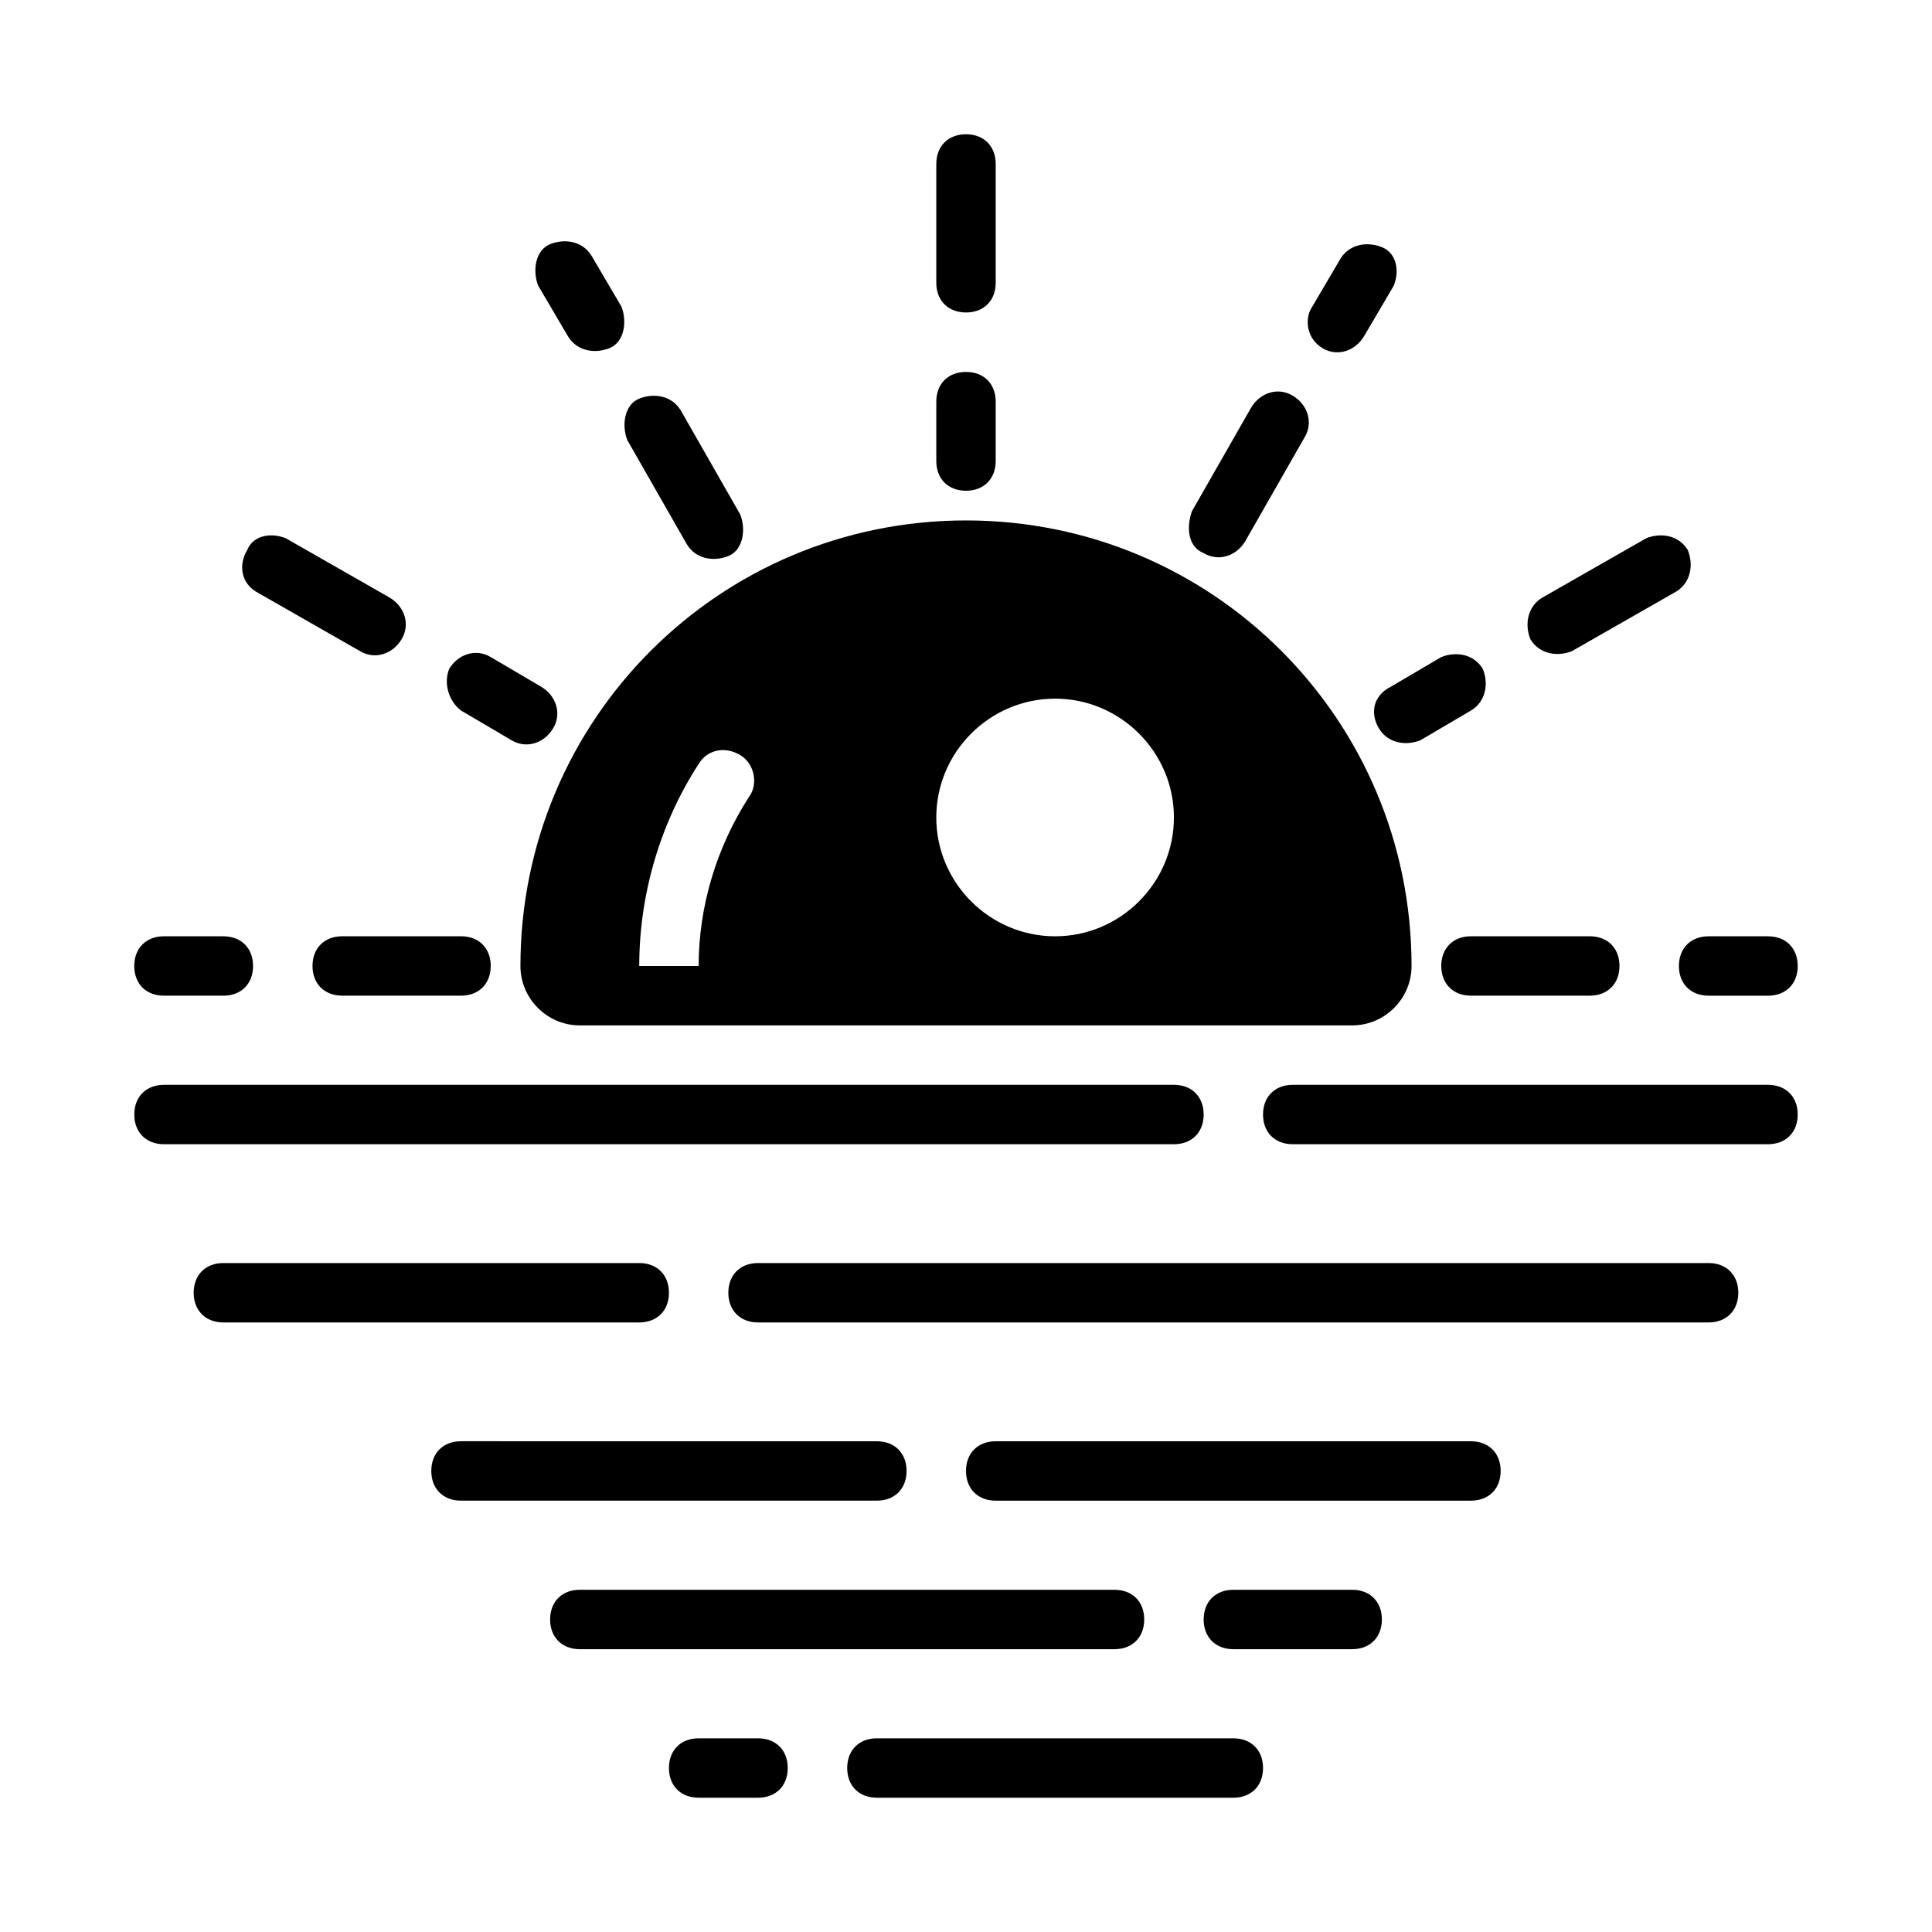 <?xml version="1.0" encoding="UTF-8"?>
<!-- Uploaded to: SVG Repo, www.svgrepo.com, Generator: SVG Repo Mixer Tools -->
<svg fill="#000000" width="800px" height="800px" version="1.1" viewBox="144 144 512 512" xmlns="http://www.w3.org/2000/svg">
 <g>
  <path d="m400 274.05c4.723 0 7.871-3.148 7.871-7.871v-15.742c0-4.723-3.148-7.871-7.871-7.871s-7.871 3.148-7.871 7.871v15.742c-0.004 4.723 3.144 7.871 7.871 7.871z"/>
  <path d="m400 226.81c4.723 0 7.871-3.148 7.871-7.871v-31.488c0-4.723-3.148-7.871-7.871-7.871s-7.871 3.148-7.871 7.871v31.488c-0.004 4.723 3.144 7.871 7.871 7.871z"/>
  <path d="m294.51 233.11c2.363 3.938 7.086 4.723 11.02 3.148 3.938-1.574 4.723-7.086 3.148-11.02l-7.871-13.383c-2.363-3.938-7.086-4.723-11.02-3.148-3.938 1.574-4.723 7.086-3.148 11.02z"/>
  <path d="m326 288.21c2.363 3.938 7.086 4.723 11.02 3.148 3.938-1.574 4.723-7.086 3.148-11.02l-15.742-27.551c-2.363-3.938-7.086-4.723-11.02-3.148-3.938 1.574-4.723 7.086-3.148 11.02z"/>
  <path d="m266.18 332.3 13.383 7.871c3.938 2.363 8.66 0.789 11.02-3.148 2.363-3.938 0.789-8.66-3.148-11.02l-13.383-7.871c-3.938-2.363-8.66-0.789-11.02 3.148-1.578 3.934-0.004 8.656 3.148 11.02z"/>
  <path d="m211.86 300.81 27.551 15.742c3.938 2.363 8.66 0.789 11.02-3.148 2.363-3.938 0.789-8.66-3.148-11.02l-27.551-15.742c-3.934-1.578-8.656-0.789-10.23 3.144-2.363 3.938-1.574 8.66 2.359 11.023z"/>
  <path d="m187.45 407.87h15.742c4.723 0 7.871-3.148 7.871-7.871s-3.148-7.871-7.871-7.871l-15.742-0.004c-4.723 0-7.871 3.148-7.871 7.871 0 4.727 3.148 7.875 7.871 7.875z"/>
  <path d="m234.69 392.12c-4.723 0-7.871 3.148-7.871 7.871s3.148 7.871 7.871 7.871h31.488c4.723 0 7.871-3.148 7.871-7.871s-3.148-7.871-7.871-7.871z"/>
  <path d="m588.93 400c0 4.723 3.148 7.871 7.871 7.871h15.742c4.723 0 7.871-3.148 7.871-7.871s-3.148-7.871-7.871-7.871h-15.742c-4.723-0.004-7.871 3.144-7.871 7.871z"/>
  <path d="m533.82 392.12c-4.723 0-7.871 3.148-7.871 7.871s3.148 7.871 7.871 7.871h31.488c4.723 0 7.871-3.148 7.871-7.871s-3.148-7.871-7.871-7.871z"/>
  <path d="m509.42 337.02c2.363 3.938 7.086 4.723 11.02 3.148l13.383-7.871c3.938-2.363 4.723-7.086 3.148-11.02-2.363-3.938-7.086-4.723-11.02-3.148l-13.383 7.871c-4.723 2.359-5.508 7.082-3.148 11.02z"/>
  <path d="m560.59 316.55 27.551-15.742c3.938-2.363 4.723-7.086 3.148-11.02-2.363-3.938-7.086-4.723-11.02-3.148l-27.551 15.742c-3.938 2.363-4.723 7.086-3.148 11.02 2.363 3.938 7.086 4.723 11.02 3.148z"/>
  <path d="m494.46 236.26c3.938 2.363 8.66 0.789 11.02-3.148l7.871-13.383c1.578-3.938 0.793-8.66-3.144-10.234-3.938-1.574-8.66-0.789-11.02 3.148l-7.871 13.383c-1.578 3.148-0.789 7.871 3.144 10.234z"/>
  <path d="m462.98 290.58c3.938 2.363 8.66 0.789 11.02-3.148l15.742-27.551c2.363-3.938 0.789-8.66-3.148-11.02-3.938-2.363-8.66-0.789-11.02 3.148l-15.742 27.551c-1.578 4.723-0.789 9.445 3.148 11.02z"/>
  <path d="m400 281.92c-65.336 0-118.08 52.742-118.08 118.08 0 8.66 7.086 15.742 15.742 15.742h204.67c8.66 0 15.742-7.086 15.742-15.742 0.004-65.34-52.738-118.08-118.07-118.08zm-57.469 73.211c-8.656 13.383-13.383 29.125-13.383 44.871h-15.742c0-18.895 5.512-37.785 15.742-53.531 2.363-3.938 7.086-4.723 11.02-2.363 3.938 2.363 4.727 7.875 2.363 11.023zm81.082 36.996c-17.32 0-31.488-14.168-31.488-31.488 0-17.32 14.168-31.488 31.488-31.488 17.32 0 31.488 14.168 31.488 31.488 0 17.32-14.168 31.488-31.488 31.488z"/>
  <path d="m462.98 439.36c0-4.723-3.148-7.871-7.871-7.871h-267.65c-4.723 0-7.871 3.148-7.871 7.871s3.148 7.871 7.871 7.871h267.65c4.723 0 7.875-3.148 7.875-7.871z"/>
  <path d="m612.54 431.49h-125.95c-4.723 0-7.871 3.148-7.871 7.871s3.148 7.871 7.871 7.871h125.95c4.723 0 7.871-3.148 7.871-7.871s-3.148-7.871-7.871-7.871z"/>
  <path d="m321.28 486.59c0-4.723-3.148-7.871-7.871-7.871h-110.21c-4.723 0-7.871 3.148-7.871 7.871s3.148 7.871 7.871 7.871h110.21c4.723 0 7.871-3.148 7.871-7.871z"/>
  <path d="m596.8 478.72h-251.91c-4.723 0-7.871 3.148-7.871 7.871s3.148 7.871 7.871 7.871h251.91c4.723 0 7.871-3.148 7.871-7.871s-3.148-7.871-7.871-7.871z"/>
  <path d="m384.25 533.82c0-4.723-3.148-7.871-7.871-7.871l-110.21-0.004c-4.723 0-7.871 3.148-7.871 7.871 0 4.723 3.148 7.871 7.871 7.871h110.21c4.723 0.004 7.871-3.144 7.871-7.867z"/>
  <path d="m533.82 525.95h-125.95c-4.723 0-7.871 3.148-7.871 7.871 0 4.723 3.148 7.871 7.871 7.871h125.95c4.723 0 7.871-3.148 7.871-7.871 0-4.719-3.148-7.871-7.871-7.871z"/>
  <path d="m447.23 573.18c0-4.723-3.148-7.871-7.871-7.871h-141.7c-4.723 0-7.871 3.148-7.871 7.871s3.148 7.871 7.871 7.871h141.7c4.723 0 7.871-3.148 7.871-7.871z"/>
  <path d="m502.34 565.31h-31.488c-4.723 0-7.871 3.148-7.871 7.871s3.148 7.871 7.871 7.871h31.488c4.723 0 7.871-3.148 7.871-7.871s-3.148-7.871-7.871-7.871z"/>
  <path d="m344.89 604.67h-15.742c-4.723 0-7.871 3.148-7.871 7.871 0 4.723 3.148 7.871 7.871 7.871h15.742c4.723 0 7.871-3.148 7.871-7.871 0-4.723-3.148-7.871-7.871-7.871z"/>
  <path d="m470.85 604.67h-94.465c-4.723 0-7.871 3.148-7.871 7.871 0 4.723 3.148 7.871 7.871 7.871h94.465c4.723 0 7.871-3.148 7.871-7.871 0-4.723-3.148-7.871-7.871-7.871z"/>
 </g>
</svg>